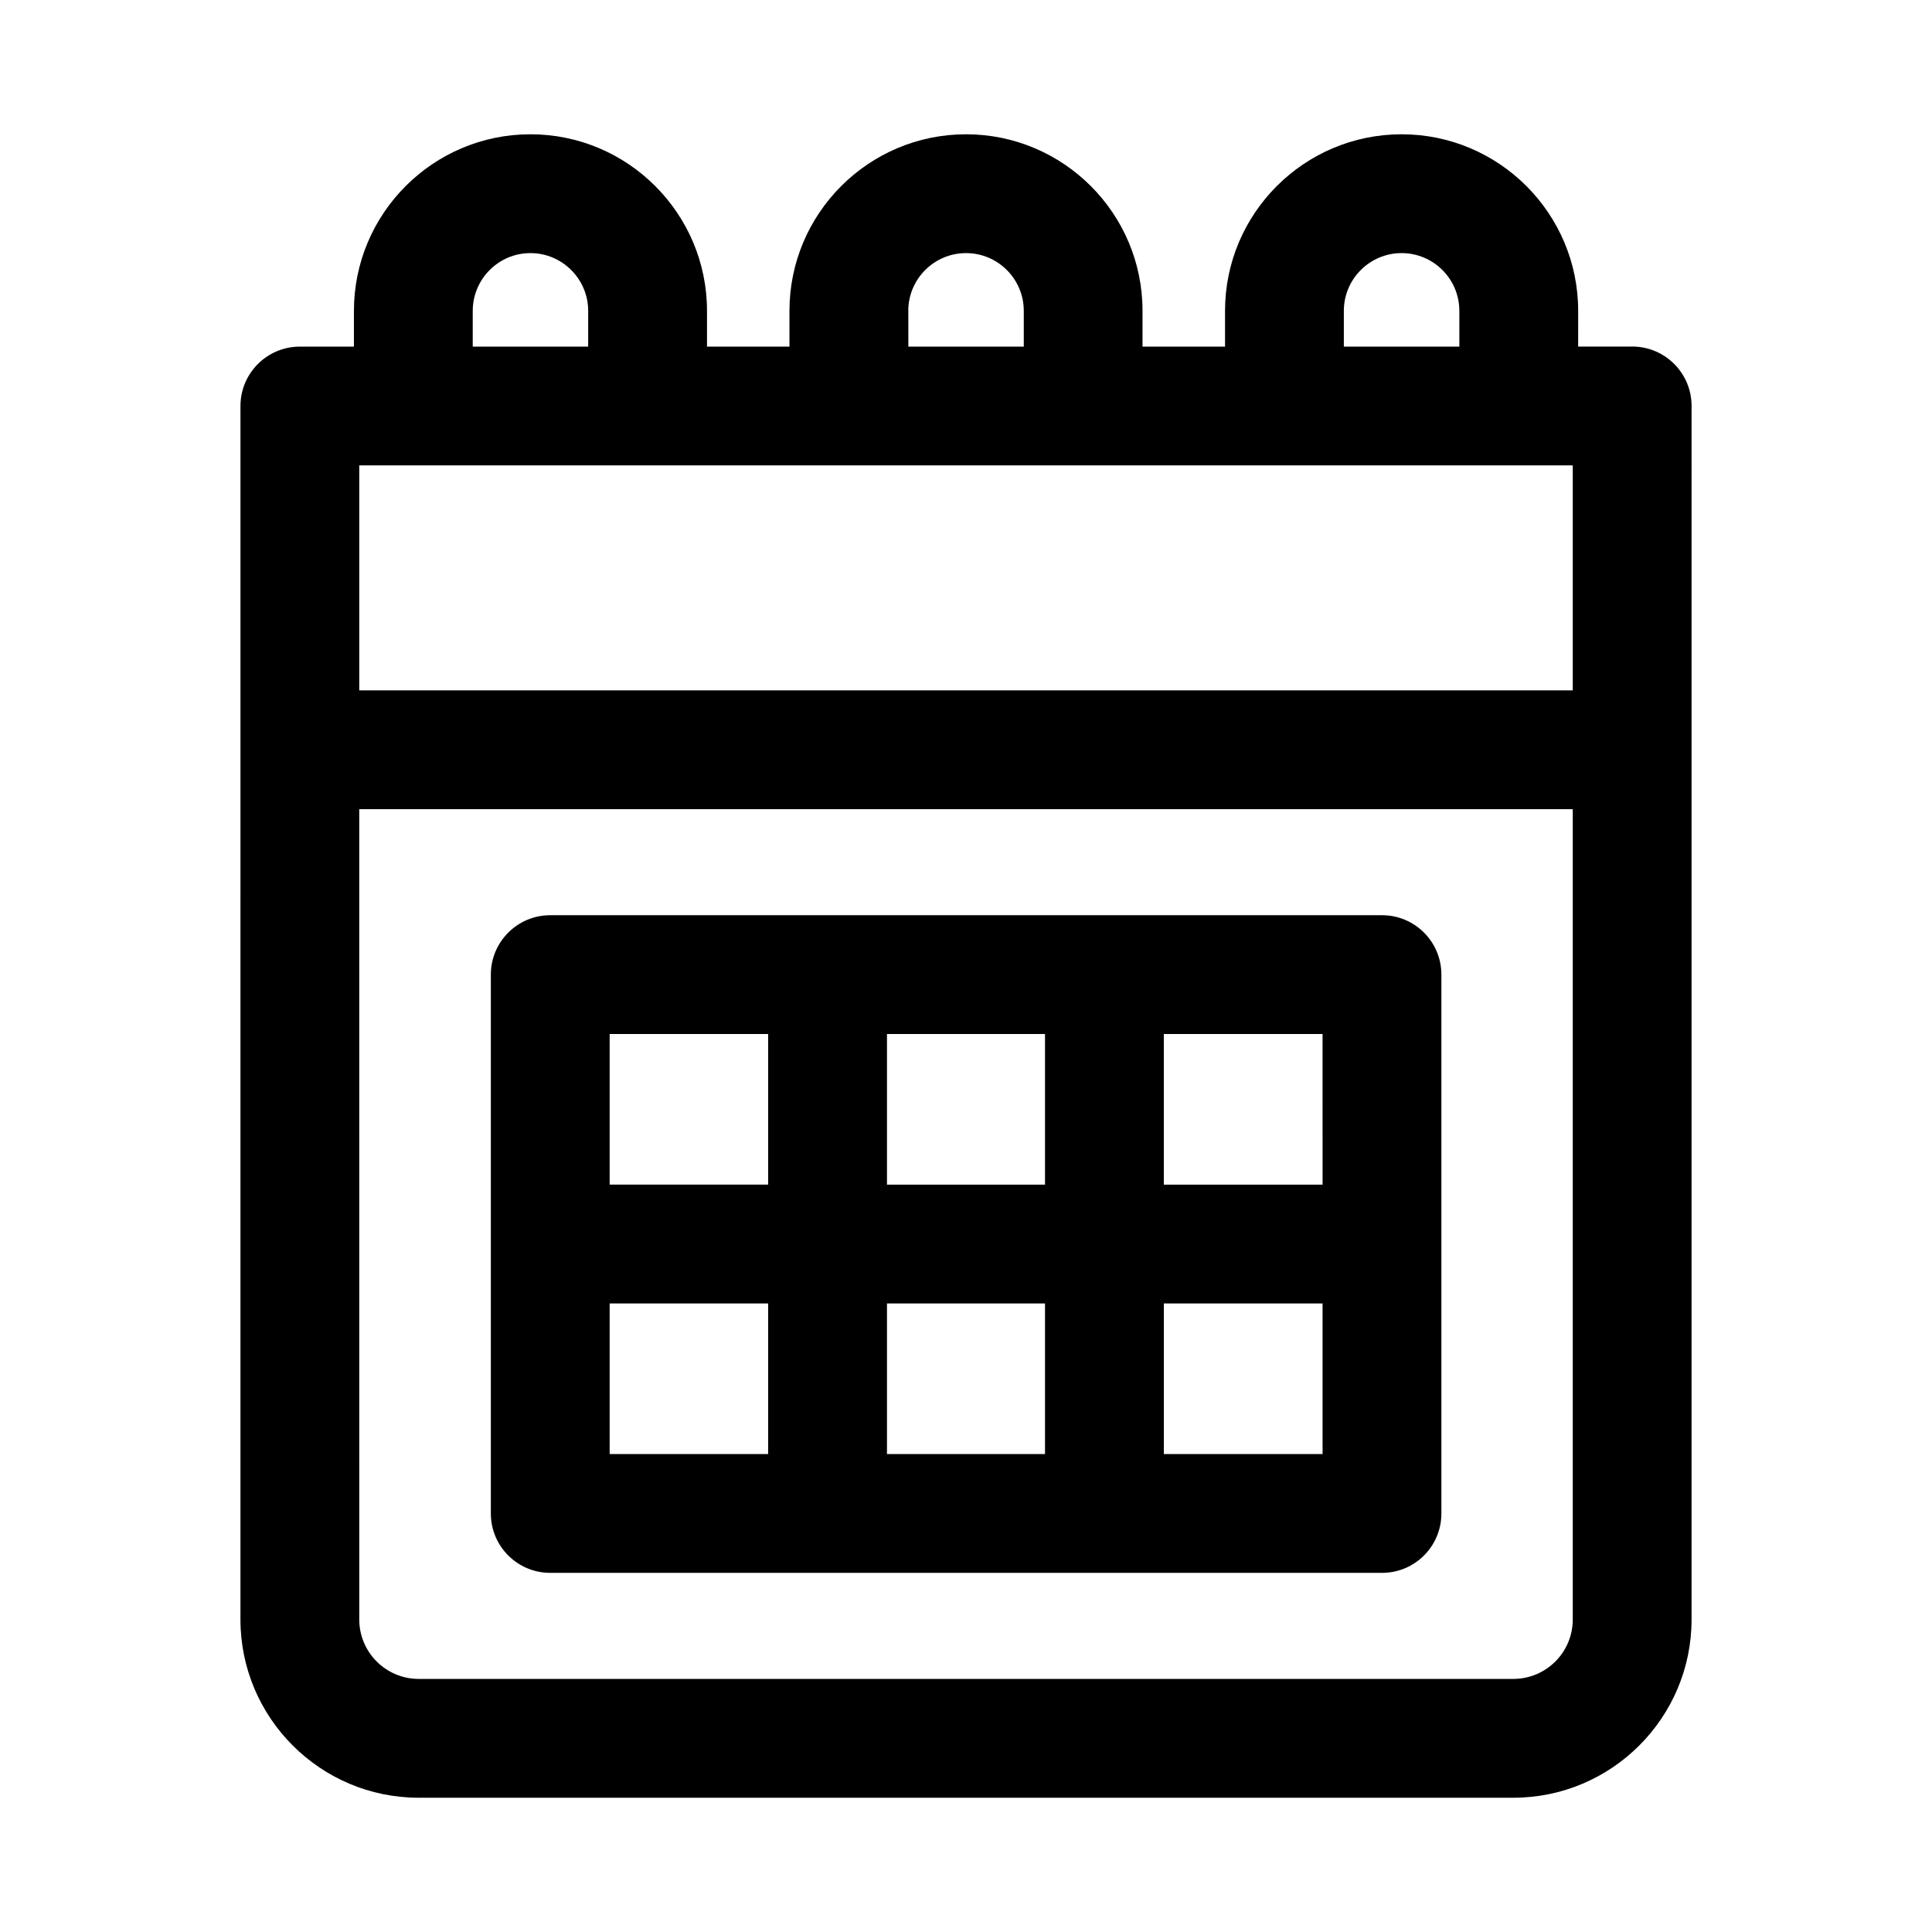 <?xml version="1.0" encoding="UTF-8"?>
<!-- Uploaded to: ICON Repo, www.iconrepo.com, Generator: ICON Repo Mixer Tools -->
<svg fill="#000000" width="800px" height="800px" version="1.1" viewBox="144 144 512 512" xmlns="http://www.w3.org/2000/svg">
 <g>
  <path d="m576.54 235.84h-14.312l0.004-9.461c0-25.805-20.988-46.793-46.793-46.793-25.805 0-46.793 20.988-46.793 46.793v9.477h-21.867v-9.477c0.016-25.805-20.969-46.793-46.773-46.793s-46.793 20.988-46.793 46.793v9.477h-21.852v-9.477c0-25.805-20.988-46.793-46.793-46.793-25.789 0-46.773 20.988-46.773 46.793v9.477h-14.328c-8.691 0-15.742 7.055-15.742 15.742l-0.004 321.59c0 26.039 21.191 47.23 47.23 47.23h290.1c26.039 0 47.23-21.191 47.23-47.23l0.004-321.61c0-8.691-7.039-15.742-15.746-15.742zm-31.488 353.09h-290.1c-8.676 0-15.742-7.055-15.742-15.742l-0.004-214.75h321.59v214.75c0 8.691-7.055 15.742-15.746 15.742zm-275.77-362.55c0-8.441 6.863-15.305 15.285-15.305s15.305 6.863 15.305 15.305v9.477h-30.59zm115.42 0c0-8.441 6.863-15.305 15.305-15.305 8.438 0 15.305 6.863 15.305 15.305v9.477h-30.59l-0.004-9.477zm115.43 0c0-8.441 6.867-15.305 15.305-15.305s15.305 6.863 15.305 15.305v9.477h-30.609zm60.664 40.949v59.621h-321.59v-59.621h321.59z"/>
  <path d="m510.24 386.54h-220.42c-8.691 0-15.742 7.055-15.742 15.742v142.8c0 8.707 7.055 15.742 15.742 15.742h220.42c8.707 0 15.742-7.039 15.742-15.742v-142.8c0-8.707-7.035-15.742-15.742-15.742zm-15.742 71.398h-42.07v-39.91h42.066zm-115.44 0v-39.91h41.879v39.91zm41.879 31.488v39.91h-41.879v-39.91zm-73.367-71.398v39.91h-42.004v-39.91zm0 71.398v39.91h-42.004v-39.91zm104.86 39.91v-39.91h42.066v39.91z"/>
 </g>
</svg>